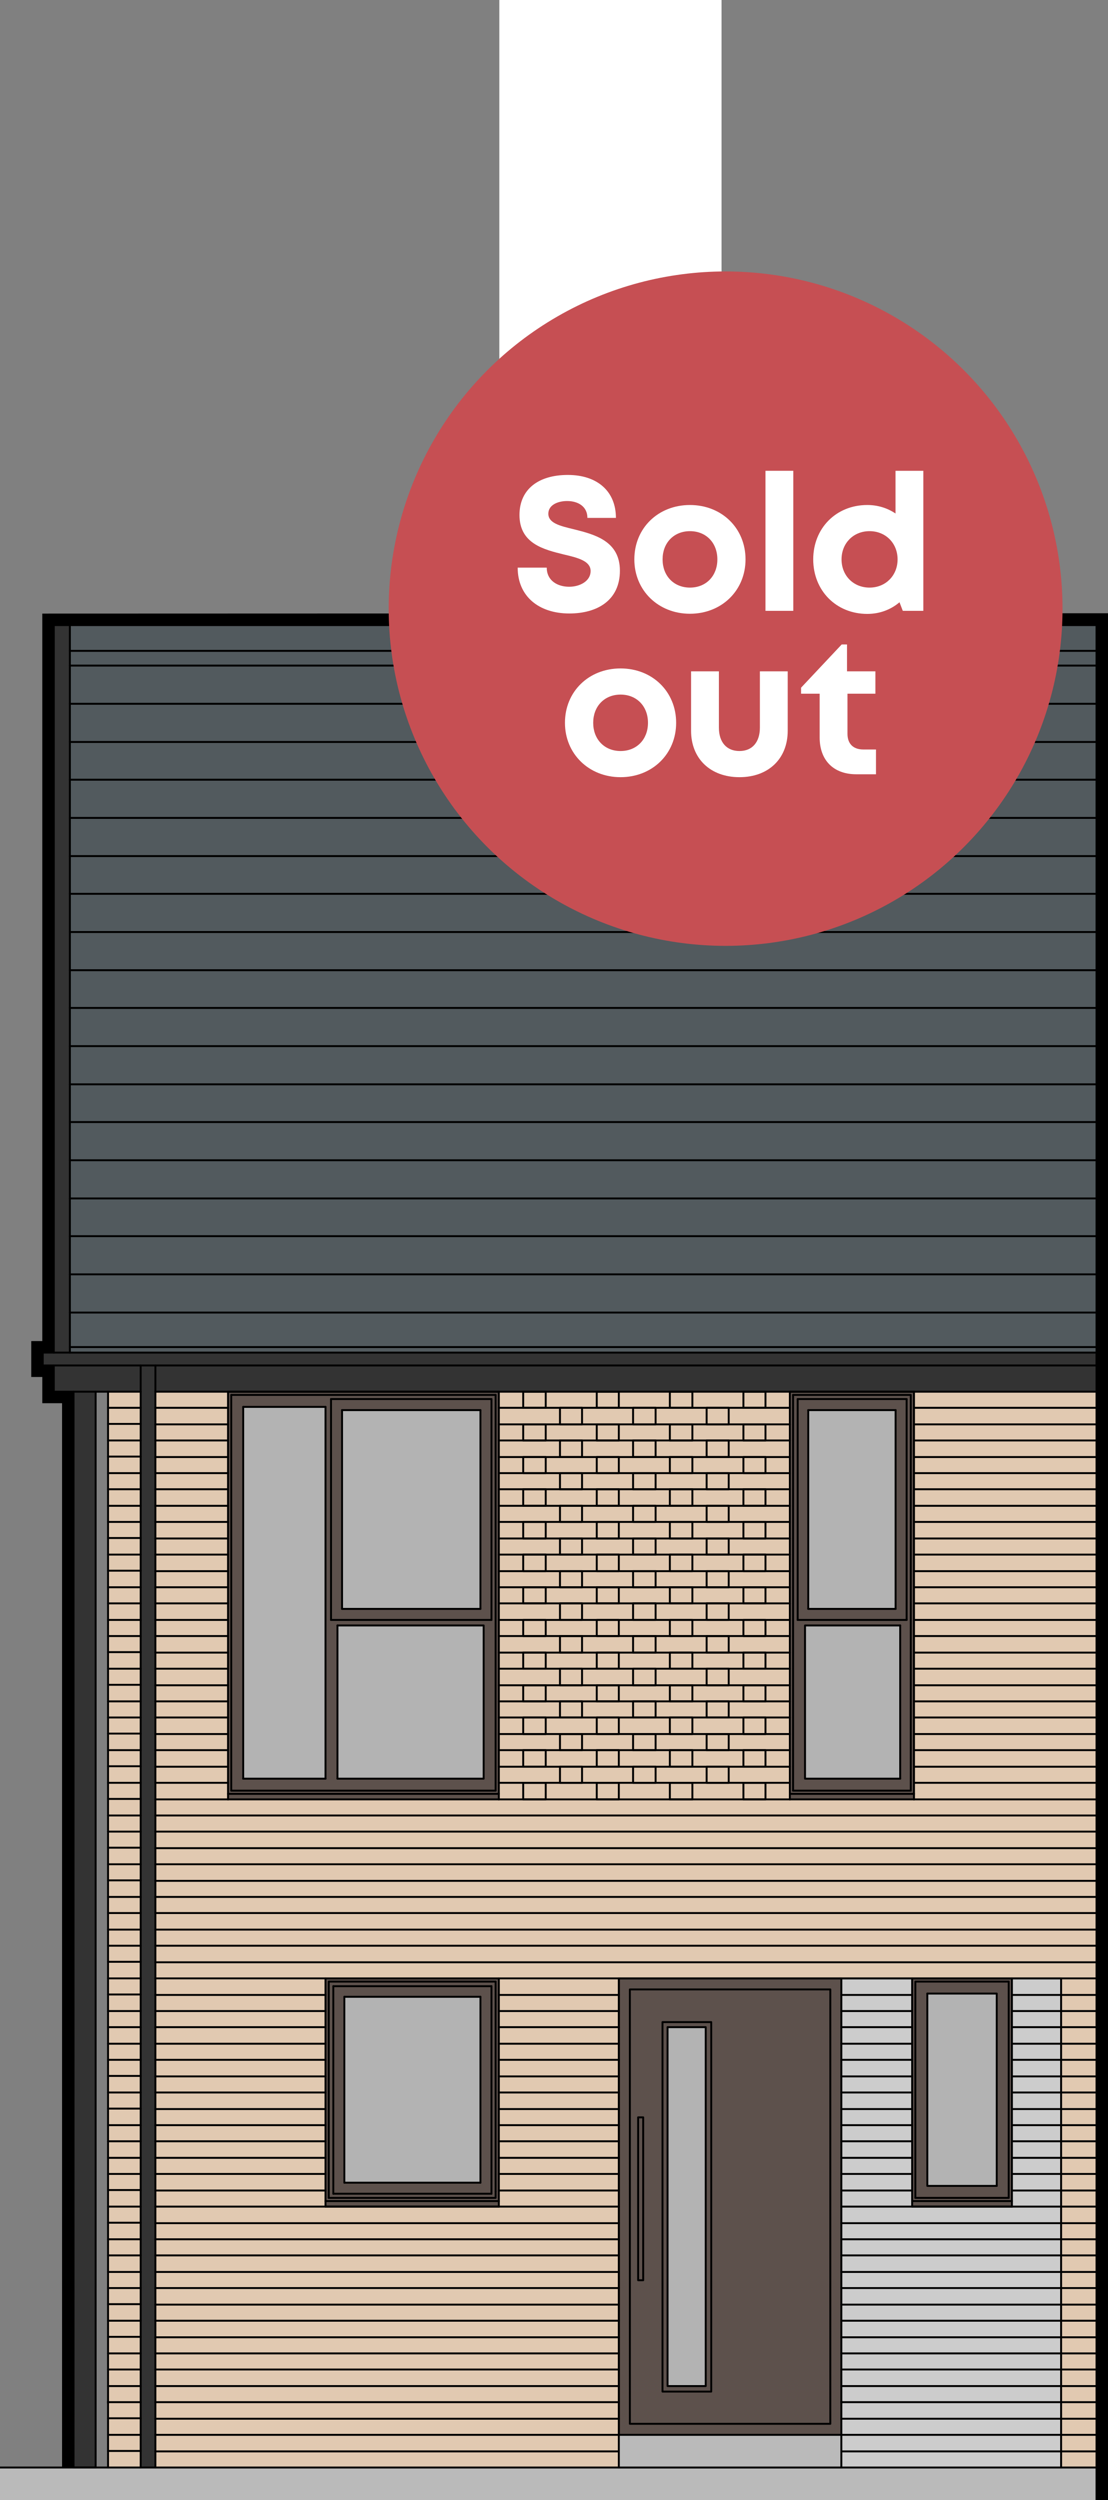 <?xml version="1.0" encoding="UTF-8"?><svg id="Layer_2" xmlns="http://www.w3.org/2000/svg" viewBox="0 0 289.2 652.02"><rect x="0" y="0" width="289.2" height="652.02" fill="#808080" stroke="none"/><defs><style>.cls-1{stroke-width:6px;}.cls-1,.cls-2{stroke-miterlimit:10;}.cls-1,.cls-2,.cls-3,.cls-4{stroke:#000;}.cls-1,.cls-3,.cls-4{fill:none;}.cls-5{fill:#fff;}.cls-6{fill:#b3b3b3;}.cls-7,.cls-2{fill:#bababa;}.cls-8{fill:#333;}.cls-9{fill:#ccc;}.cls-10{fill:#c64f53;}.cls-11{fill:#e1c9b1;}.cls-12{fill:#5d514c;}.cls-13{fill:#525a5e;}.cls-2,.cls-3,.cls-4{stroke-width:.5px;}.cls-3{stroke-linecap:round;}.cls-3,.cls-4{stroke-linejoin:round;}</style></defs><g id="Layer_1-2"><rect class="cls-5" x="130.33" width="58" height="652"/><g id="b"><g id="c"><rect class="cls-12" x="84.96" y="515.94" width="45.24" height="59.52"/><rect class="cls-6" x="89.88" y="520.74" width="35.52" height="48.48"/><rect class="cls-12" x="161.52" y="515.94" width="58.08" height="119.04"/><rect class="cls-12" x="238.08" y="515.94" width="26.04" height="59.52"/><rect class="cls-6" x="174.24" y="528.66" width="9.96" height="93.6"/><rect class="cls-6" x="242.04" y="519.9" width="18.12" height="50.16"/><rect class="cls-12" x="59.52" y="362.94" width="70.68" height="106.2"/><rect class="cls-6" x="89.28" y="367.74" width="36.12" height="51.84"/><rect class="cls-6" x="63.48" y="366.9" width="21.48" height="96.96"/><rect class="cls-6" x="88.08" y="423.9" width="38.16" height="39.96"/><rect class="cls-12" x="206.16" y="362.94" width="32.4" height="106.29"/><rect class="cls-6" x="210.96" y="367.74" width="22.8" height="51.84"/><rect class="cls-6" x="210.12" y="423.9" width="24.84" height="39.96"/></g><g id="d"><path class="cls-1" d="m286.2,652.02V162.93l-272.16.09v189.72h-2.88v3.36h2.88v6.84h5.16v280.56"/></g><g id="e"><path class="cls-11" d="m238.63,362.94v106.26h-32.47v-106.26h-75.97v106.26H59.52v-106.26h-31.32v280.56h133.32v-127.56h57.96v127.56h66.72v-280.56h-47.57Zm-108.43,212.52h-45.24v-59.52h45.24v59.52Zm133.92,0h-26.04v-59.52h26.04v59.52Z"/><polygon class="cls-9" points="264.12 515.94 264.12 575.46 238.08 575.46 238.08 515.94 219.6 515.94 219.6 643.44 276.96 643.44 276.96 515.94 264.12 515.94"/><rect class="cls-8" x="14.04" y="163.02" width="4.2" height="189.72"/><rect class="cls-13" x="18.24" y="162.93" width="267.96" height="189.75"/><rect class="cls-8" x="11.16" y="352.74" width="275.04" height="3.36"/><rect class="cls-8" x="14.04" y="354.98" width="272.16" height="7.96"/><rect class="cls-8" x="36.72" y="356.13" width="3.82" height="287.38"/><rect class="cls-8" x="19.2" y="362.94" width="5.76" height="280.56"/></g><g id="f"><rect class="cls-7" y="643.5" width="286.2" height="8.52"/><line class="cls-4" y1="643.5" x2="286.2" y2="643.5"/><line class="cls-3" x1="28.2" y1="643.5" x2="28.2" y2="362.94"/><line class="cls-3" x1="14.04" y1="362.94" x2="14.04" y2="356.1"/><line class="cls-3" x1="14.04" y1="352.74" x2="14.04" y2="163.02"/><line class="cls-3" x1="11.16" y1="356.1" x2="11.16" y2="352.74"/><line class="cls-3" x1="14.04" y1="362.94" x2="28.2" y2="362.94"/><line class="cls-3" x1="11.16" y1="352.74" x2="286.2" y2="352.74"/><line class="cls-3" x1="11.16" y1="356.1" x2="286.2" y2="356.1"/><line class="cls-3" x1="18.24" y1="352.74" x2="18.24" y2="163.02"/><line class="cls-3" x1="286.2" y1="163.02" x2="14.04" y2="163.02"/><line class="cls-3" x1="40.56" y1="356.1" x2="40.56" y2="643.5"/><line class="cls-3" x1="36.72" y1="356.1" x2="36.72" y2="643.5"/><line class="cls-4" x1="286.2" y1="163.02" x2="286.2" y2="652.02"/><polyline class="cls-3" points="219.6 515.94 161.52 515.94 161.52 634.98 219.6 634.98 219.6 515.94"/><polyline class="cls-3" points="164.4 518.82 216.72 518.82 216.72 632.1 164.4 632.1 164.4 518.82"/><polyline class="cls-3" points="172.92 527.34 185.64 527.34 185.64 623.7 172.92 623.7 172.92 527.34"/><polyline class="cls-3" points="174.24 528.66 184.2 528.66 184.2 622.26 174.24 622.26 174.24 528.66"/><polyline class="cls-3" points="167.88 552.18 167.88 594.66 166.56 594.66 166.56 552.18 167.88 552.18"/><line class="cls-3" x1="264.12" y1="515.94" x2="238.08" y2="515.94"/><line class="cls-3" x1="264.12" y1="575.46" x2="238.08" y2="575.46"/><polyline class="cls-3" points="263.28 516.78 238.92 516.78 238.92 573.18"/><line class="cls-3" x1="264.12" y1="574.02" x2="238.08" y2="574.02"/><line class="cls-3" x1="263.28" y1="516.78" x2="263.28" y2="573.18"/><line class="cls-3" x1="264.12" y1="575.46" x2="264.12" y2="515.94"/><line class="cls-3" x1="238.08" y1="575.46" x2="238.08" y2="515.94"/><polyline class="cls-3" points="260.16 570.06 242.04 570.06 242.04 519.9"/><line class="cls-3" x1="263.28" y1="573.18" x2="238.92" y2="573.18"/><polyline class="cls-3" points="242.04 519.9 260.16 519.9 260.16 570.06"/><polyline class="cls-3" points="161.52 634.98 161.52 515.94 276.96 515.94 276.96 643.5"/><line class="cls-3" x1="28.2" y1="362.94" x2="36.72" y2="362.94"/><line class="cls-3" x1="40.56" y1="362.94" x2="286.2" y2="362.94"/><line class="cls-3" x1="18.24" y1="351.3" x2="286.2" y2="351.3"/><line class="cls-3" x1="286.2" y1="169.74" x2="18.24" y2="169.74"/><polyline class="cls-3" points="24.96 362.94 24.96 643.5 19.2 643.5 19.2 362.94"/><line class="cls-3" x1="40.56" y1="367.14" x2="59.52" y2="367.14"/><line class="cls-3" x1="238.56" y1="367.14" x2="286.2" y2="367.14"/><line class="cls-3" x1="130.2" y1="367.14" x2="206.16" y2="367.14"/><line class="cls-3" x1="40.56" y1="371.46" x2="59.52" y2="371.46"/><line class="cls-3" x1="238.56" y1="371.46" x2="286.2" y2="371.46"/><line class="cls-3" x1="130.2" y1="371.46" x2="206.16" y2="371.46"/><line class="cls-3" x1="40.56" y1="375.66" x2="59.52" y2="375.66"/><line class="cls-3" x1="238.56" y1="375.66" x2="286.2" y2="375.66"/><line class="cls-3" x1="130.2" y1="375.66" x2="206.16" y2="375.66"/><line class="cls-3" x1="40.56" y1="379.98" x2="59.52" y2="379.98"/><line class="cls-3" x1="238.56" y1="379.98" x2="286.2" y2="379.98"/><line class="cls-3" x1="130.2" y1="379.98" x2="206.16" y2="379.98"/><line class="cls-3" x1="40.56" y1="384.18" x2="59.52" y2="384.18"/><line class="cls-3" x1="238.56" y1="384.18" x2="286.2" y2="384.18"/><line class="cls-3" x1="130.2" y1="384.18" x2="206.16" y2="384.18"/><line class="cls-3" x1="40.56" y1="388.38" x2="59.52" y2="388.38"/><line class="cls-3" x1="238.56" y1="388.38" x2="286.2" y2="388.38"/><line class="cls-3" x1="130.2" y1="388.38" x2="206.16" y2="388.38"/><line class="cls-3" x1="40.56" y1="392.7" x2="59.52" y2="392.7"/><line class="cls-3" x1="238.56" y1="392.7" x2="286.2" y2="392.7"/><line class="cls-3" x1="130.2" y1="392.7" x2="206.16" y2="392.7"/><line class="cls-3" x1="40.56" y1="396.9" x2="59.52" y2="396.9"/><line class="cls-3" x1="238.56" y1="396.9" x2="286.2" y2="396.9"/><line class="cls-3" x1="130.2" y1="396.9" x2="206.16" y2="396.9"/><line class="cls-3" x1="40.56" y1="401.22" x2="59.52" y2="401.22"/><line class="cls-3" x1="238.56" y1="401.22" x2="286.2" y2="401.22"/><line class="cls-3" x1="130.2" y1="401.22" x2="206.16" y2="401.22"/><line class="cls-3" x1="40.56" y1="405.42" x2="59.52" y2="405.42"/><line class="cls-3" x1="238.56" y1="405.42" x2="286.2" y2="405.42"/><line class="cls-3" x1="130.2" y1="405.42" x2="206.16" y2="405.42"/><line class="cls-3" x1="40.56" y1="409.74" x2="59.52" y2="409.74"/><line class="cls-3" x1="238.56" y1="409.74" x2="286.2" y2="409.74"/><line class="cls-3" x1="130.2" y1="409.74" x2="206.16" y2="409.74"/><line class="cls-3" x1="40.56" y1="413.94" x2="59.52" y2="413.94"/><line class="cls-3" x1="238.56" y1="413.94" x2="286.2" y2="413.94"/><line class="cls-3" x1="130.2" y1="413.94" x2="206.16" y2="413.94"/><line class="cls-3" x1="40.56" y1="418.14" x2="59.52" y2="418.14"/><line class="cls-3" x1="238.56" y1="418.14" x2="286.2" y2="418.14"/><line class="cls-3" x1="130.2" y1="418.14" x2="206.16" y2="418.14"/><line class="cls-3" x1="40.56" y1="422.46" x2="59.52" y2="422.46"/><line class="cls-3" x1="238.56" y1="422.46" x2="286.2" y2="422.46"/><line class="cls-3" x1="130.2" y1="422.46" x2="206.16" y2="422.46"/><line class="cls-3" x1="40.56" y1="426.66" x2="59.52" y2="426.66"/><line class="cls-3" x1="238.56" y1="426.66" x2="286.2" y2="426.66"/><line class="cls-3" x1="130.2" y1="426.66" x2="206.16" y2="426.66"/><line class="cls-3" x1="40.56" y1="430.98" x2="59.52" y2="430.98"/><line class="cls-3" x1="238.56" y1="430.98" x2="286.2" y2="430.98"/><line class="cls-3" x1="130.2" y1="430.98" x2="206.16" y2="430.98"/><line class="cls-3" x1="40.56" y1="435.18" x2="59.52" y2="435.18"/><line class="cls-3" x1="238.56" y1="435.18" x2="286.2" y2="435.18"/><line class="cls-3" x1="130.2" y1="435.18" x2="206.16" y2="435.18"/><line class="cls-3" x1="40.56" y1="439.5" x2="59.52" y2="439.5"/><line class="cls-3" x1="238.56" y1="439.5" x2="286.2" y2="439.5"/><line class="cls-3" x1="130.2" y1="439.5" x2="206.16" y2="439.5"/><line class="cls-3" x1="40.56" y1="443.7" x2="59.52" y2="443.7"/><line class="cls-3" x1="238.56" y1="443.7" x2="286.2" y2="443.7"/><line class="cls-3" x1="130.2" y1="443.7" x2="206.16" y2="443.7"/><line class="cls-3" x1="40.56" y1="447.9" x2="59.52" y2="447.9"/><line class="cls-3" x1="238.56" y1="447.9" x2="286.2" y2="447.9"/><line class="cls-3" x1="130.2" y1="447.9" x2="206.16" y2="447.9"/><line class="cls-3" x1="40.56" y1="452.22" x2="59.52" y2="452.22"/><line class="cls-3" x1="238.56" y1="452.22" x2="286.2" y2="452.22"/><line class="cls-3" x1="130.2" y1="452.22" x2="206.16" y2="452.22"/><line class="cls-3" x1="40.56" y1="456.42" x2="59.52" y2="456.42"/><line class="cls-3" x1="238.56" y1="456.42" x2="286.2" y2="456.42"/><line class="cls-3" x1="130.2" y1="456.42" x2="206.16" y2="456.42"/><line class="cls-3" x1="40.56" y1="460.74" x2="59.52" y2="460.74"/><line class="cls-3" x1="238.56" y1="460.74" x2="286.2" y2="460.74"/><line class="cls-3" x1="130.2" y1="460.74" x2="206.16" y2="460.74"/><line class="cls-3" x1="40.56" y1="464.94" x2="59.52" y2="464.94"/><line class="cls-3" x1="238.56" y1="464.94" x2="286.2" y2="464.94"/><line class="cls-3" x1="130.2" y1="464.94" x2="206.16" y2="464.94"/><line class="cls-3" x1="40.56" y1="469.26" x2="59.52" y2="469.26"/><line class="cls-3" x1="238.56" y1="469.26" x2="286.2" y2="469.26"/><line class="cls-3" x1="130.2" y1="469.26" x2="206.16" y2="469.26"/><line class="cls-3" x1="40.56" y1="473.46" x2="286.2" y2="473.46"/><line class="cls-3" x1="40.56" y1="477.66" x2="286.2" y2="477.66"/><line class="cls-3" x1="40.56" y1="481.98" x2="286.2" y2="481.98"/><line class="cls-3" x1="40.56" y1="486.18" x2="286.2" y2="486.18"/><line class="cls-3" x1="40.56" y1="490.5" x2="286.2" y2="490.5"/><line class="cls-3" x1="40.56" y1="494.7" x2="286.2" y2="494.7"/><line class="cls-3" x1="40.56" y1="498.9" x2="286.2" y2="498.9"/><line class="cls-3" x1="40.56" y1="503.22" x2="286.2" y2="503.22"/><line class="cls-3" x1="40.56" y1="507.42" x2="286.2" y2="507.42"/><line class="cls-3" x1="40.56" y1="511.74" x2="286.2" y2="511.74"/><line class="cls-3" x1="40.56" y1="515.94" x2="84.96" y2="515.94"/><line class="cls-3" x1="264.12" y1="515.94" x2="286.2" y2="515.94"/><line class="cls-3" x1="130.2" y1="515.94" x2="161.52" y2="515.94"/><line class="cls-3" x1="219.24" y1="515.94" x2="238.08" y2="515.94"/><line class="cls-3" x1="40.56" y1="520.26" x2="84.96" y2="520.26"/><line class="cls-3" x1="264.12" y1="520.26" x2="286.2" y2="520.26"/><line class="cls-3" x1="130.2" y1="520.26" x2="161.52" y2="520.26"/><line class="cls-3" x1="219.6" y1="520.26" x2="238.08" y2="520.26"/><line class="cls-3" x1="40.56" y1="524.46" x2="84.96" y2="524.46"/><line class="cls-3" x1="264.12" y1="524.46" x2="286.2" y2="524.46"/><line class="cls-3" x1="130.2" y1="524.46" x2="161.52" y2="524.46"/><line class="cls-3" x1="219.6" y1="524.46" x2="238.08" y2="524.46"/><line class="cls-3" x1="40.56" y1="528.66" x2="84.96" y2="528.66"/><line class="cls-3" x1="264.12" y1="528.66" x2="286.2" y2="528.66"/><line class="cls-3" x1="130.2" y1="528.66" x2="161.52" y2="528.66"/><line class="cls-3" x1="219.6" y1="528.66" x2="238.08" y2="528.66"/><line class="cls-3" x1="40.56" y1="532.98" x2="84.96" y2="532.98"/><line class="cls-3" x1="264.12" y1="532.98" x2="286.2" y2="532.98"/><line class="cls-3" x1="130.2" y1="532.98" x2="161.52" y2="532.98"/><line class="cls-3" x1="219.6" y1="532.98" x2="238.08" y2="532.98"/><line class="cls-3" x1="40.56" y1="537.18" x2="84.96" y2="537.18"/><line class="cls-3" x1="264.12" y1="537.18" x2="286.2" y2="537.18"/><line class="cls-3" x1="130.2" y1="537.18" x2="161.52" y2="537.18"/><line class="cls-3" x1="219.6" y1="537.18" x2="238.08" y2="537.18"/><line class="cls-3" x1="40.56" y1="541.5" x2="84.96" y2="541.5"/><line class="cls-3" x1="264.12" y1="541.5" x2="286.2" y2="541.5"/><line class="cls-3" x1="130.2" y1="541.5" x2="161.52" y2="541.5"/><line class="cls-3" x1="219.6" y1="541.5" x2="238.08" y2="541.5"/><line class="cls-3" x1="40.56" y1="545.7" x2="84.96" y2="545.7"/><line class="cls-3" x1="264.12" y1="545.7" x2="286.2" y2="545.7"/><line class="cls-3" x1="130.2" y1="545.7" x2="161.52" y2="545.7"/><line class="cls-3" x1="219.6" y1="545.7" x2="238.08" y2="545.7"/><line class="cls-3" x1="40.56" y1="550.02" x2="84.96" y2="550.02"/><line class="cls-3" x1="264.12" y1="550.02" x2="286.2" y2="550.02"/><line class="cls-3" x1="130.2" y1="550.02" x2="161.52" y2="550.02"/><line class="cls-3" x1="219.6" y1="550.02" x2="238.08" y2="550.02"/><line class="cls-3" x1="40.56" y1="554.22" x2="84.96" y2="554.22"/><line class="cls-3" x1="264.12" y1="554.22" x2="286.2" y2="554.22"/><line class="cls-3" x1="130.2" y1="554.22" x2="161.52" y2="554.22"/><line class="cls-3" x1="219.6" y1="554.22" x2="238.08" y2="554.22"/><line class="cls-3" x1="40.56" y1="558.42" x2="84.96" y2="558.42"/><line class="cls-3" x1="264.12" y1="558.42" x2="286.2" y2="558.42"/><line class="cls-3" x1="130.2" y1="558.42" x2="161.52" y2="558.42"/><line class="cls-3" x1="219.6" y1="558.42" x2="238.08" y2="558.42"/><line class="cls-3" x1="40.56" y1="562.74" x2="84.96" y2="562.74"/><line class="cls-3" x1="264.12" y1="562.74" x2="286.2" y2="562.74"/><line class="cls-3" x1="130.2" y1="562.74" x2="161.52" y2="562.74"/><line class="cls-3" x1="219.6" y1="562.74" x2="238.08" y2="562.74"/><line class="cls-3" x1="40.56" y1="566.94" x2="84.96" y2="566.94"/><line class="cls-3" x1="264.12" y1="566.94" x2="286.2" y2="566.94"/><line class="cls-3" x1="130.2" y1="566.94" x2="161.52" y2="566.94"/><line class="cls-3" x1="219.6" y1="566.94" x2="238.08" y2="566.94"/><line class="cls-3" x1="40.56" y1="571.26" x2="84.96" y2="571.26"/><line class="cls-3" x1="264.12" y1="571.26" x2="286.2" y2="571.26"/><line class="cls-3" x1="130.2" y1="571.26" x2="161.52" y2="571.26"/><line class="cls-3" x1="219.6" y1="571.26" x2="238.08" y2="571.26"/><line class="cls-3" x1="40.56" y1="575.46" x2="161.52" y2="575.46"/><line class="cls-3" x1="219.6" y1="575.46" x2="286.2" y2="575.46"/><line class="cls-3" x1="40.56" y1="579.78" x2="161.52" y2="579.78"/><line class="cls-3" x1="219.6" y1="579.78" x2="286.2" y2="579.78"/><line class="cls-3" x1="40.56" y1="583.98" x2="161.52" y2="583.98"/><line class="cls-3" x1="219.6" y1="583.98" x2="286.2" y2="583.98"/><line class="cls-3" x1="40.56" y1="588.18" x2="161.52" y2="588.18"/><line class="cls-3" x1="219.6" y1="588.18" x2="286.2" y2="588.18"/><line class="cls-3" x1="40.56" y1="592.5" x2="161.52" y2="592.5"/><line class="cls-3" x1="219.6" y1="592.5" x2="286.2" y2="592.5"/><line class="cls-3" x1="40.56" y1="596.7" x2="161.52" y2="596.7"/><line class="cls-3" x1="219.6" y1="596.7" x2="286.2" y2="596.7"/><line class="cls-3" x1="40.56" y1="601.02" x2="161.52" y2="601.02"/><line class="cls-3" x1="219.6" y1="601.02" x2="286.2" y2="601.02"/><line class="cls-3" x1="40.56" y1="605.22" x2="161.52" y2="605.22"/><line class="cls-3" x1="219.6" y1="605.22" x2="286.2" y2="605.22"/><line class="cls-3" x1="40.56" y1="609.54" x2="161.52" y2="609.54"/><line class="cls-3" x1="219.6" y1="609.54" x2="286.2" y2="609.54"/><line class="cls-3" x1="40.56" y1="613.74" x2="161.52" y2="613.74"/><line class="cls-3" x1="219.6" y1="613.74" x2="286.2" y2="613.74"/><line class="cls-3" x1="40.56" y1="617.94" x2="161.52" y2="617.94"/><line class="cls-3" x1="219.6" y1="617.94" x2="286.2" y2="617.94"/><line class="cls-3" x1="40.56" y1="622.26" x2="161.52" y2="622.26"/><line class="cls-3" x1="219.6" y1="622.26" x2="286.2" y2="622.26"/><line class="cls-3" x1="40.56" y1="626.46" x2="161.52" y2="626.46"/><line class="cls-3" x1="219.6" y1="626.46" x2="286.2" y2="626.46"/><line class="cls-3" x1="40.56" y1="630.78" x2="161.52" y2="630.78"/><line class="cls-3" x1="219.6" y1="630.78" x2="286.2" y2="630.78"/><line class="cls-3" x1="40.56" y1="634.98" x2="161.52" y2="634.98"/><line class="cls-3" x1="219.48" y1="634.98" x2="286.2" y2="634.98"/><line class="cls-3" x1="40.56" y1="639.3" x2="161.52" y2="639.3"/><line class="cls-3" x1="219.48" y1="639.3" x2="286.2" y2="639.3"/><line class="cls-3" x1="28.2" y1="367.14" x2="36.72" y2="367.14"/><line class="cls-3" x1="28.2" y1="371.34" x2="36.72" y2="371.34"/><line class="cls-3" x1="28.2" y1="375.66" x2="36.72" y2="375.66"/><line class="cls-3" x1="28.2" y1="379.86" x2="36.72" y2="379.86"/><line class="cls-3" x1="28.2" y1="384.18" x2="36.72" y2="384.18"/><line class="cls-3" x1="28.2" y1="388.38" x2="36.72" y2="388.38"/><line class="cls-3" x1="28.2" y1="392.7" x2="36.72" y2="392.7"/><line class="cls-3" x1="28.2" y1="396.9" x2="36.72" y2="396.9"/><line class="cls-3" x1="28.2" y1="401.1" x2="36.72" y2="401.1"/><line class="cls-3" x1="28.2" y1="405.42" x2="36.72" y2="405.42"/><line class="cls-3" x1="28.2" y1="409.62" x2="36.72" y2="409.62"/><line class="cls-3" x1="28.2" y1="413.94" x2="36.72" y2="413.94"/><line class="cls-3" x1="28.2" y1="418.14" x2="36.72" y2="418.14"/><line class="cls-3" x1="28.2" y1="422.46" x2="36.72" y2="422.46"/><line class="cls-3" x1="28.2" y1="426.66" x2="36.72" y2="426.66"/><line class="cls-3" x1="28.2" y1="430.86" x2="36.72" y2="430.86"/><line class="cls-3" x1="28.2" y1="435.18" x2="36.72" y2="435.18"/><line class="cls-3" x1="28.2" y1="439.38" x2="36.72" y2="439.38"/><line class="cls-3" x1="28.2" y1="443.7" x2="36.72" y2="443.7"/><line class="cls-3" x1="28.2" y1="447.9" x2="36.72" y2="447.9"/><line class="cls-3" x1="28.2" y1="452.1" x2="36.72" y2="452.1"/><line class="cls-3" x1="28.2" y1="456.42" x2="36.72" y2="456.42"/><line class="cls-3" x1="28.2" y1="460.62" x2="36.72" y2="460.62"/><line class="cls-3" x1="28.2" y1="464.94" x2="36.72" y2="464.94"/><line class="cls-3" x1="28.2" y1="469.14" x2="36.72" y2="469.14"/><line class="cls-3" x1="28.2" y1="473.46" x2="36.72" y2="473.46"/><line class="cls-3" x1="28.2" y1="477.66" x2="36.72" y2="477.66"/><line class="cls-3" x1="28.2" y1="481.86" x2="36.72" y2="481.86"/><line class="cls-3" x1="28.2" y1="486.18" x2="36.72" y2="486.18"/><line class="cls-3" x1="28.2" y1="490.38" x2="36.72" y2="490.38"/><line class="cls-3" x1="28.2" y1="494.7" x2="36.72" y2="494.7"/><line class="cls-3" x1="28.2" y1="498.9" x2="36.72" y2="498.9"/><line class="cls-3" x1="28.2" y1="503.22" x2="36.72" y2="503.22"/><line class="cls-3" x1="28.2" y1="507.42" x2="36.72" y2="507.42"/><line class="cls-3" x1="28.2" y1="511.62" x2="36.72" y2="511.62"/><line class="cls-3" x1="28.2" y1="515.94" x2="36.72" y2="515.94"/><line class="cls-3" x1="28.2" y1="520.14" x2="36.72" y2="520.14"/><line class="cls-3" x1="28.2" y1="524.46" x2="36.72" y2="524.46"/><line class="cls-3" x1="28.2" y1="528.66" x2="36.72" y2="528.66"/><line class="cls-3" x1="28.2" y1="532.98" x2="36.72" y2="532.98"/><line class="cls-3" x1="28.2" y1="537.18" x2="36.72" y2="537.18"/><line class="cls-3" x1="28.2" y1="541.38" x2="36.72" y2="541.38"/><line class="cls-3" x1="28.2" y1="545.7" x2="36.72" y2="545.7"/><line class="cls-3" x1="28.2" y1="549.9" x2="36.72" y2="549.9"/><line class="cls-3" x1="28.2" y1="554.22" x2="36.72" y2="554.22"/><line class="cls-3" x1="28.2" y1="558.42" x2="36.72" y2="558.42"/><line class="cls-3" x1="28.2" y1="562.74" x2="36.72" y2="562.74"/><line class="cls-3" x1="28.2" y1="566.94" x2="36.72" y2="566.94"/><line class="cls-3" x1="28.2" y1="571.14" x2="36.72" y2="571.14"/><line class="cls-3" x1="28.2" y1="575.46" x2="36.72" y2="575.46"/><line class="cls-3" x1="28.2" y1="579.66" x2="36.72" y2="579.66"/><line class="cls-3" x1="28.2" y1="583.98" x2="36.72" y2="583.98"/><line class="cls-3" x1="28.2" y1="588.18" x2="36.72" y2="588.18"/><line class="cls-3" x1="28.2" y1="592.5" x2="36.72" y2="592.5"/><line class="cls-3" x1="28.2" y1="596.7" x2="36.72" y2="596.7"/><line class="cls-3" x1="28.2" y1="600.9" x2="36.72" y2="600.9"/><line class="cls-3" x1="28.2" y1="605.22" x2="36.72" y2="605.22"/><line class="cls-3" x1="28.2" y1="609.42" x2="36.72" y2="609.42"/><line class="cls-3" x1="28.2" y1="613.74" x2="36.72" y2="613.74"/><line class="cls-3" x1="28.2" y1="617.94" x2="36.72" y2="617.94"/><line class="cls-3" x1="28.2" y1="622.26" x2="36.72" y2="622.26"/><line class="cls-3" x1="28.2" y1="626.46" x2="36.72" y2="626.46"/><line class="cls-3" x1="28.2" y1="630.66" x2="36.72" y2="630.66"/><line class="cls-3" x1="28.2" y1="634.98" x2="36.72" y2="634.98"/><line class="cls-3" x1="28.2" y1="639.18" x2="36.72" y2="639.18"/><line class="cls-3" x1="18.24" y1="173.58" x2="286.2" y2="173.58"/><line class="cls-3" x1="18.24" y1="183.54" x2="286.2" y2="183.54"/><line class="cls-3" x1="18.24" y1="193.5" x2="286.2" y2="193.5"/><line class="cls-3" x1="18.24" y1="203.34" x2="286.2" y2="203.34"/><line class="cls-3" x1="18.24" y1="213.3" x2="286.2" y2="213.3"/><line class="cls-3" x1="18.24" y1="223.26" x2="286.2" y2="223.26"/><line class="cls-3" x1="18.24" y1="233.1" x2="286.2" y2="233.1"/><line class="cls-3" x1="18.24" y1="243.06" x2="286.2" y2="243.06"/><line class="cls-3" x1="18.24" y1="253.02" x2="286.2" y2="253.02"/><line class="cls-3" x1="18.24" y1="262.86" x2="286.2" y2="262.86"/><line class="cls-3" x1="18.24" y1="272.82" x2="286.2" y2="272.82"/><line class="cls-3" x1="18.24" y1="282.78" x2="286.2" y2="282.78"/><line class="cls-3" x1="18.24" y1="292.62" x2="286.2" y2="292.62"/><line class="cls-3" x1="18.24" y1="302.58" x2="286.2" y2="302.58"/><line class="cls-3" x1="18.24" y1="312.54" x2="286.2" y2="312.54"/><line class="cls-3" x1="18.24" y1="322.38" x2="286.2" y2="322.38"/><line class="cls-3" x1="18.24" y1="332.34" x2="286.2" y2="332.34"/><line class="cls-3" x1="18.24" y1="342.3" x2="286.2" y2="342.3"/><line class="cls-3" x1="286.2" y1="356.1" x2="286.2" y2="352.74"/><polyline class="cls-3" points="151.92 447.9 146.16 447.9 146.16 443.7 151.92 443.7 151.92 447.9"/><polyline class="cls-3" points="171.12 447.9 165.24 447.9 165.24 443.7 171.12 443.7 171.12 447.9"/><polyline class="cls-3" points="190.2 447.9 184.44 447.9 184.44 443.7 190.2 443.7 190.2 447.9"/><polyline class="cls-3" points="161.52 443.7 155.76 443.7 155.76 439.5 161.52 439.5 161.52 443.7"/><polyline class="cls-3" points="180.72 443.7 174.84 443.7 174.84 439.5 180.72 439.5 180.72 443.7"/><polyline class="cls-3" points="151.92 439.5 146.16 439.5 146.16 435.18 151.92 435.18 151.92 439.5"/><polyline class="cls-3" points="171.12 439.5 165.24 439.5 165.24 435.18 171.12 435.18 171.12 439.5"/><polyline class="cls-3" points="190.2 439.5 184.44 439.5 184.44 435.18 190.2 435.18 190.2 439.5"/><polyline class="cls-3" points="161.52 435.18 155.76 435.18 155.76 430.98 161.52 430.98 161.52 435.18"/><polyline class="cls-3" points="180.72 435.18 174.84 435.18 174.84 430.98 180.72 430.98 180.72 435.18"/><polyline class="cls-3" points="151.92 430.98 146.16 430.98 146.16 426.66 151.92 426.66 151.92 430.98"/><polyline class="cls-3" points="171.12 430.98 165.24 430.98 165.24 426.66 171.12 426.66 171.12 430.98"/><polyline class="cls-3" points="190.2 430.98 184.44 430.98 184.44 426.66 190.2 426.66 190.2 430.98"/><polyline class="cls-3" points="161.52 426.66 155.76 426.66 155.76 422.46 161.52 422.46 161.52 426.66"/><polyline class="cls-3" points="180.72 426.66 174.84 426.66 174.84 422.46 180.72 422.46 180.72 426.66"/><polyline class="cls-3" points="151.92 422.46 146.16 422.46 146.16 418.14 151.92 418.14 151.92 422.46"/><polyline class="cls-3" points="171.12 422.46 165.24 422.46 165.24 418.14 171.12 418.14 171.12 422.46"/><polyline class="cls-3" points="190.2 422.46 184.44 422.46 184.44 418.14 190.2 418.14 190.2 422.46"/><polyline class="cls-3" points="161.52 418.14 155.76 418.14 155.76 413.94 161.52 413.94 161.52 418.14"/><polyline class="cls-3" points="180.72 418.14 174.84 418.14 174.84 413.94 180.72 413.94 180.72 418.14"/><polyline class="cls-3" points="151.92 413.94 146.16 413.94 146.16 409.74 151.92 409.74 151.92 413.94"/><polyline class="cls-3" points="171.12 413.94 165.24 413.94 165.24 409.74 171.12 409.74 171.12 413.94"/><polyline class="cls-3" points="190.2 413.94 184.44 413.94 184.44 409.74 190.2 409.74 190.2 413.94"/><polyline class="cls-3" points="161.52 409.74 155.76 409.74 155.76 405.42 161.52 405.42 161.52 409.74"/><polyline class="cls-3" points="180.72 409.74 174.84 409.74 174.84 405.42 180.72 405.42 180.72 409.74"/><polyline class="cls-3" points="151.92 405.42 146.16 405.42 146.16 401.22 151.92 401.22 151.92 405.42"/><polyline class="cls-3" points="171.12 405.42 165.24 405.42 165.24 401.22 171.12 401.22 171.12 405.42"/><polyline class="cls-3" points="190.2 405.42 184.44 405.42 184.44 401.22 190.2 401.22 190.2 405.42"/><polyline class="cls-3" points="161.52 401.22 155.76 401.22 155.76 396.9 161.52 396.9 161.52 401.22"/><polyline class="cls-3" points="180.72 401.22 174.84 401.22 174.84 396.9 180.72 396.9 180.72 401.22"/><polyline class="cls-3" points="151.92 396.9 146.16 396.9 146.16 392.7 151.92 392.7 151.92 396.9"/><polyline class="cls-3" points="171.12 396.9 165.24 396.9 165.24 392.7 171.12 392.7 171.12 396.9"/><polyline class="cls-3" points="190.2 396.9 184.44 396.9 184.44 392.7 190.2 392.7 190.2 396.9"/><polyline class="cls-3" points="161.52 392.7 155.76 392.7 155.76 388.38 161.52 388.38 161.52 392.7"/><polyline class="cls-3" points="180.72 392.7 174.84 392.7 174.84 388.38 180.72 388.38 180.72 392.7"/><polyline class="cls-3" points="151.92 388.38 146.16 388.38 146.16 384.18 151.92 384.18 151.92 388.38"/><polyline class="cls-3" points="171.12 388.38 165.24 388.38 165.24 384.18 171.12 384.18 171.12 388.38"/><polyline class="cls-3" points="190.2 388.38 184.44 388.38 184.44 384.18 190.2 384.18 190.2 388.38"/><polyline class="cls-3" points="161.52 384.18 155.76 384.18 155.76 379.98 161.52 379.98 161.52 384.18"/><polyline class="cls-3" points="180.72 384.18 174.84 384.18 174.84 379.98 180.72 379.98 180.72 384.18"/><polyline class="cls-3" points="151.92 379.98 146.16 379.98 146.16 375.66 151.92 375.66 151.92 379.98"/><polyline class="cls-3" points="171.12 379.98 165.24 379.98 165.24 375.66 171.12 375.66 171.12 379.98"/><polyline class="cls-3" points="190.2 379.98 184.44 379.98 184.44 375.66 190.2 375.66 190.2 379.98"/><polyline class="cls-3" points="151.92 456.42 146.16 456.42 146.16 452.22 151.92 452.22 151.92 456.42"/><polyline class="cls-3" points="171.12 456.42 165.24 456.42 165.24 452.22 171.12 452.22 171.12 456.42"/><polyline class="cls-3" points="190.2 456.42 184.44 456.42 184.44 452.22 190.2 452.22 190.2 456.42"/><polyline class="cls-3" points="161.52 452.22 155.76 452.22 155.76 447.9 161.52 447.9 161.52 452.22"/><polyline class="cls-3" points="180.72 452.22 174.84 452.22 174.84 447.9 180.72 447.9 180.72 452.22"/><polyline class="cls-3" points="151.92 464.94 146.16 464.94 146.16 460.74 151.92 460.74 151.92 464.94"/><polyline class="cls-3" points="171.12 464.94 165.24 464.94 165.24 460.74 171.12 460.74 171.12 464.94"/><polyline class="cls-3" points="190.2 464.94 184.44 464.94 184.44 460.74 190.2 460.74 190.2 464.94"/><polyline class="cls-3" points="161.52 460.74 155.76 460.74 155.76 456.42 161.52 456.42 161.52 460.74"/><polyline class="cls-3" points="180.72 460.74 174.84 460.74 174.84 456.42 180.72 456.42 180.72 460.74"/><polyline class="cls-3" points="161.52 469.26 155.76 469.26 155.76 464.94 161.52 464.94 161.52 469.26"/><polyline class="cls-3" points="180.72 469.26 174.84 469.26 174.84 464.94 180.72 464.94 180.72 469.26"/><polyline class="cls-3" points="142.44 443.7 136.56 443.7 136.56 439.5 142.44 439.5 142.44 443.7"/><polyline class="cls-3" points="142.44 435.18 136.56 435.18 136.56 430.98 142.44 430.98 142.44 435.18"/><polyline class="cls-3" points="142.44 426.66 136.56 426.66 136.56 422.46 142.44 422.46 142.44 426.66"/><polyline class="cls-3" points="142.44 418.14 136.56 418.14 136.56 413.94 142.44 413.94 142.44 418.14"/><polyline class="cls-3" points="142.44 409.74 136.56 409.74 136.56 405.42 142.44 405.42 142.44 409.74"/><polyline class="cls-3" points="142.44 401.22 136.56 401.22 136.56 396.9 142.44 396.9 142.44 401.22"/><polyline class="cls-3" points="142.44 392.7 136.56 392.7 136.56 388.38 142.44 388.38 142.44 392.7"/><polyline class="cls-3" points="142.44 384.18 136.56 384.18 136.56 379.98 142.44 379.98 142.44 384.18"/><polyline class="cls-3" points="142.44 452.22 136.56 452.22 136.56 447.9 142.44 447.9 142.44 452.22"/><polyline class="cls-3" points="142.44 460.74 136.56 460.74 136.56 456.42 142.44 456.42 142.44 460.74"/><polyline class="cls-3" points="142.44 469.26 136.56 469.26 136.56 464.94 142.44 464.94 142.44 469.26"/><polyline class="cls-3" points="199.8 443.7 194.04 443.7 194.04 439.5 199.8 439.5 199.8 443.7"/><polyline class="cls-3" points="199.8 435.18 194.04 435.18 194.04 430.98 199.8 430.98 199.8 435.18"/><polyline class="cls-3" points="199.8 426.66 194.04 426.66 194.04 422.46 199.8 422.46 199.8 426.66"/><polyline class="cls-3" points="199.8 418.14 194.04 418.14 194.04 413.94 199.8 413.94 199.8 418.14"/><polyline class="cls-3" points="199.8 409.74 194.04 409.74 194.04 405.42 199.8 405.42 199.8 409.74"/><polyline class="cls-3" points="199.8 401.22 194.04 401.22 194.04 396.9 199.8 396.9 199.8 401.22"/><polyline class="cls-3" points="199.8 392.7 194.04 392.7 194.04 388.38 199.8 388.38 199.8 392.7"/><polyline class="cls-3" points="199.8 384.18 194.04 384.18 194.04 379.98 199.8 379.98 199.8 384.18"/><polyline class="cls-3" points="199.8 452.22 194.04 452.22 194.04 447.9 199.8 447.9 199.8 452.22"/><polyline class="cls-3" points="199.8 460.74 194.04 460.74 194.04 456.42 199.8 456.42 199.8 460.74"/><polyline class="cls-3" points="199.8 469.26 194.04 469.26 194.04 464.94 199.8 464.94 199.8 469.26"/><polyline class="cls-3" points="161.52 375.66 155.76 375.66 155.76 371.46 161.52 371.46 161.52 375.66"/><polyline class="cls-3" points="180.72 375.66 174.84 375.66 174.84 371.46 180.72 371.46 180.72 375.66"/><polyline class="cls-3" points="142.44 375.66 136.56 375.66 136.56 371.46 142.44 371.46 142.44 375.66"/><polyline class="cls-3" points="199.8 375.66 194.04 375.66 194.04 371.46 199.8 371.46 199.8 375.66"/><polyline class="cls-3" points="151.92 371.46 146.16 371.46 146.16 367.14 151.92 367.14 151.92 371.46"/><polyline class="cls-3" points="171.12 371.46 165.24 371.46 165.24 367.14 171.12 367.14 171.12 371.46"/><polyline class="cls-3" points="190.2 371.46 184.44 371.46 184.44 367.14 190.2 367.14 190.2 371.46"/><polyline class="cls-3" points="161.52 367.14 155.76 367.14 155.76 362.94 161.52 362.94 161.52 367.14"/><polyline class="cls-3" points="180.72 367.14 174.84 367.14 174.84 362.94 180.72 362.94 180.72 367.14"/><polyline class="cls-3" points="142.44 367.14 136.56 367.14 136.56 362.94 142.44 362.94 142.44 367.14"/><polyline class="cls-3" points="199.8 367.14 194.04 367.14 194.04 362.94 199.8 362.94 199.8 367.14"/><line class="cls-3" x1="206.16" y1="362.94" x2="238.56" y2="362.94"/><line class="cls-3" x1="206.16" y1="469.26" x2="238.56" y2="469.26"/><line class="cls-3" x1="210.96" y1="367.74" x2="233.76" y2="367.74"/><line class="cls-3" x1="208.2" y1="364.86" x2="236.64" y2="364.86"/><polyline class="cls-3" points="207 363.78 237.72 363.78 237.72 466.98"/><line class="cls-3" x1="210.96" y1="419.58" x2="233.76" y2="419.58"/><line class="cls-3" x1="208.2" y1="422.46" x2="236.64" y2="422.46"/><line class="cls-3" x1="206.16" y1="467.82" x2="238.56" y2="467.82"/><line class="cls-3" x1="210.96" y1="367.74" x2="210.96" y2="419.58"/><line class="cls-3" x1="208.2" y1="364.86" x2="208.2" y2="422.46"/><line class="cls-3" x1="207" y1="363.78" x2="207" y2="466.98"/><line class="cls-3" x1="233.76" y1="367.74" x2="233.76" y2="419.58"/><line class="cls-3" x1="236.64" y1="364.86" x2="236.64" y2="422.46"/><line class="cls-3" x1="206.16" y1="469.26" x2="206.16" y2="362.94"/><line class="cls-3" x1="238.56" y1="469.26" x2="238.56" y2="362.94"/><line class="cls-3" x1="234.96" y1="463.86" x2="234.96" y2="423.9"/><line class="cls-3" x1="207" y1="466.98" x2="237.72" y2="466.98"/><polyline class="cls-3" points="234.96 423.9 210.12 423.9 210.12 463.86 234.96 463.86"/><line class="cls-3" x1="130.2" y1="515.94" x2="84.96" y2="515.94"/><line class="cls-3" x1="130.2" y1="575.46" x2="84.96" y2="575.46"/><line class="cls-3" x1="125.4" y1="520.74" x2="89.88" y2="520.74"/><line class="cls-3" x1="128.28" y1="517.98" x2="87" y2="517.98"/><polyline class="cls-3" points="129.36 516.78 85.8 516.78 85.8 566.94"/><line class="cls-3" x1="125.4" y1="569.22" x2="89.88" y2="569.22"/><line class="cls-3" x1="128.28" y1="572.1" x2="87" y2="572.1"/><line class="cls-3" x1="130.2" y1="574.02" x2="84.96" y2="574.02"/><line class="cls-3" x1="125.4" y1="520.74" x2="125.4" y2="569.22"/><line class="cls-3" x1="128.28" y1="517.98" x2="128.28" y2="572.1"/><line class="cls-3" x1="129.36" y1="516.78" x2="129.36" y2="571.5"/><line class="cls-3" x1="89.88" y1="520.74" x2="89.88" y2="569.22"/><line class="cls-3" x1="87" y1="517.98" x2="87" y2="572.1"/><line class="cls-3" x1="130.2" y1="575.46" x2="130.2" y2="515.94"/><line class="cls-3" x1="84.96" y1="575.46" x2="84.96" y2="515.94"/><line class="cls-3" x1="85.8" y1="573.18" x2="85.8" y2="566.94"/><polyline class="cls-3" points="85.8 573.18 129.36 573.18 129.36 571.5"/><line class="cls-3" x1="130.2" y1="362.94" x2="59.52" y2="362.94"/><line class="cls-3" x1="130.2" y1="469.26" x2="59.52" y2="469.26"/><line class="cls-3" x1="125.4" y1="367.74" x2="89.28" y2="367.74"/><line class="cls-3" x1="128.28" y1="364.86" x2="86.4" y2="364.86"/><line class="cls-3" x1="84.96" y1="366.9" x2="63.48" y2="366.9"/><line class="cls-3" x1="129.36" y1="363.78" x2="60.36" y2="363.78"/><line class="cls-3" x1="63.48" y1="366.9" x2="63.48" y2="463.86"/><line class="cls-3" x1="60.36" y1="363.78" x2="60.36" y2="466.98"/><line class="cls-3" x1="125.4" y1="419.58" x2="89.28" y2="419.58"/><line class="cls-3" x1="128.28" y1="422.46" x2="86.4" y2="422.46"/><line class="cls-3" x1="130.2" y1="467.82" x2="59.52" y2="467.82"/><line class="cls-3" x1="125.4" y1="367.74" x2="125.4" y2="419.58"/><line class="cls-3" x1="128.28" y1="364.86" x2="128.28" y2="422.46"/><line class="cls-3" x1="129.36" y1="363.78" x2="129.36" y2="466.98"/><line class="cls-3" x1="89.28" y1="367.74" x2="89.28" y2="419.58"/><line class="cls-3" x1="86.4" y1="364.86" x2="86.4" y2="422.46"/><line class="cls-3" x1="84.96" y1="366.9" x2="84.96" y2="463.86"/><line class="cls-3" x1="130.2" y1="469.26" x2="130.2" y2="362.94"/><line class="cls-3" x1="59.52" y1="469.26" x2="59.52" y2="362.94"/><line class="cls-3" x1="88.08" y1="463.86" x2="88.08" y2="423.9"/><line class="cls-3" x1="84.96" y1="463.86" x2="63.48" y2="463.86"/><line class="cls-3" x1="129.36" y1="466.98" x2="60.36" y2="466.98"/><polyline class="cls-3" points="88.08 423.9 126.24 423.9 126.24 463.86 88.08 463.86"/><line class="cls-3" x1="219.6" y1="626.7" x2="219.6" y2="626.22"/><line class="cls-3" x1="28.2" y1="626.7" x2="28.2" y2="626.22"/><rect class="cls-2" x="161.52" y="634.98" width="58.08" height="8.52"/></g></g></g><g id="Sold"><circle class="cls-10" cx="189.39" cy="158.73" r="87.94"/><path class="cls-5" d="m135.11,148.03h7.59c0,3.36,2.78,4.99,5.86,4.99,2.83,0,5.6-1.5,5.6-4.09s-3.17-3.44-6.95-4.32c-5.25-1.29-11.62-2.82-11.62-10.31,0-6.68,4.92-10.44,12.62-10.44s12.55,4.27,12.55,11.2h-7.44c0-3-2.47-4.4-5.29-4.4-2.44,0-4.91,1.03-4.91,3.31,0,2.45,3.02,3.19,6.71,4.07,5.31,1.34,11.97,3,11.97,10.79s-5.99,11.16-13.19,11.16c-7.99,0-13.49-4.49-13.49-11.97Z"/><path class="cls-5" d="m165.57,145.88c0-8.14,6.2-14.18,14.51-14.18s14.51,6.05,14.51,14.18-6.24,14.18-14.51,14.18-14.51-6.09-14.51-14.18Zm21.67,0c0-4.35-2.97-7.36-7.15-7.36s-7.15,3.01-7.15,7.36,2.97,7.36,7.15,7.36,7.15-3.01,7.15-7.36Z"/><path class="cls-5" d="m199.8,122.78h7.26v36.52h-7.26v-36.52Z"/><path class="cls-5" d="m241,122.78v36.52h-5.36l-.86-2.24c-2.25,1.92-5.15,3.04-8.41,3.04-8.14,0-14.11-6.1-14.11-14.22s5.97-14.18,14.11-14.18c2.77,0,5.29.81,7.37,2.22v-11.14h7.26Zm-6.72,23.1c0-4.21-3.1-7.36-7.32-7.36s-7.31,3.14-7.31,7.36,3.09,7.36,7.31,7.36,7.32-3.16,7.32-7.36Z"/><path class="cls-5" d="m147.46,188.5c0-8.14,6.2-14.18,14.51-14.18s14.51,6.05,14.51,14.18-6.24,14.18-14.51,14.18-14.51-6.09-14.51-14.18Zm21.67,0c0-4.35-2.97-7.36-7.15-7.36s-7.15,3.01-7.15,7.36,2.97,7.36,7.15,7.36,7.15-3.01,7.15-7.36Z"/><path class="cls-5" d="m180.38,190.59v-15.51h7.26v14.68c0,3.82,2.02,6.1,5.37,6.1s5.33-2.33,5.33-6.1v-14.68h7.26v15.51c0,7.25-5,12.09-12.59,12.09s-12.63-4.84-12.63-12.09Z"/><path class="cls-5" d="m228.64,195.46v6.46h-5.16c-5.91,0-9.54-3.63-9.54-9.59v-11.42h-4.85v-1.57l10.6-11.27h1.39v7.01h7.41v5.83h-7.29v10.46c0,2.59,1.49,4.09,4.14,4.09h3.3Z"/></g></svg>